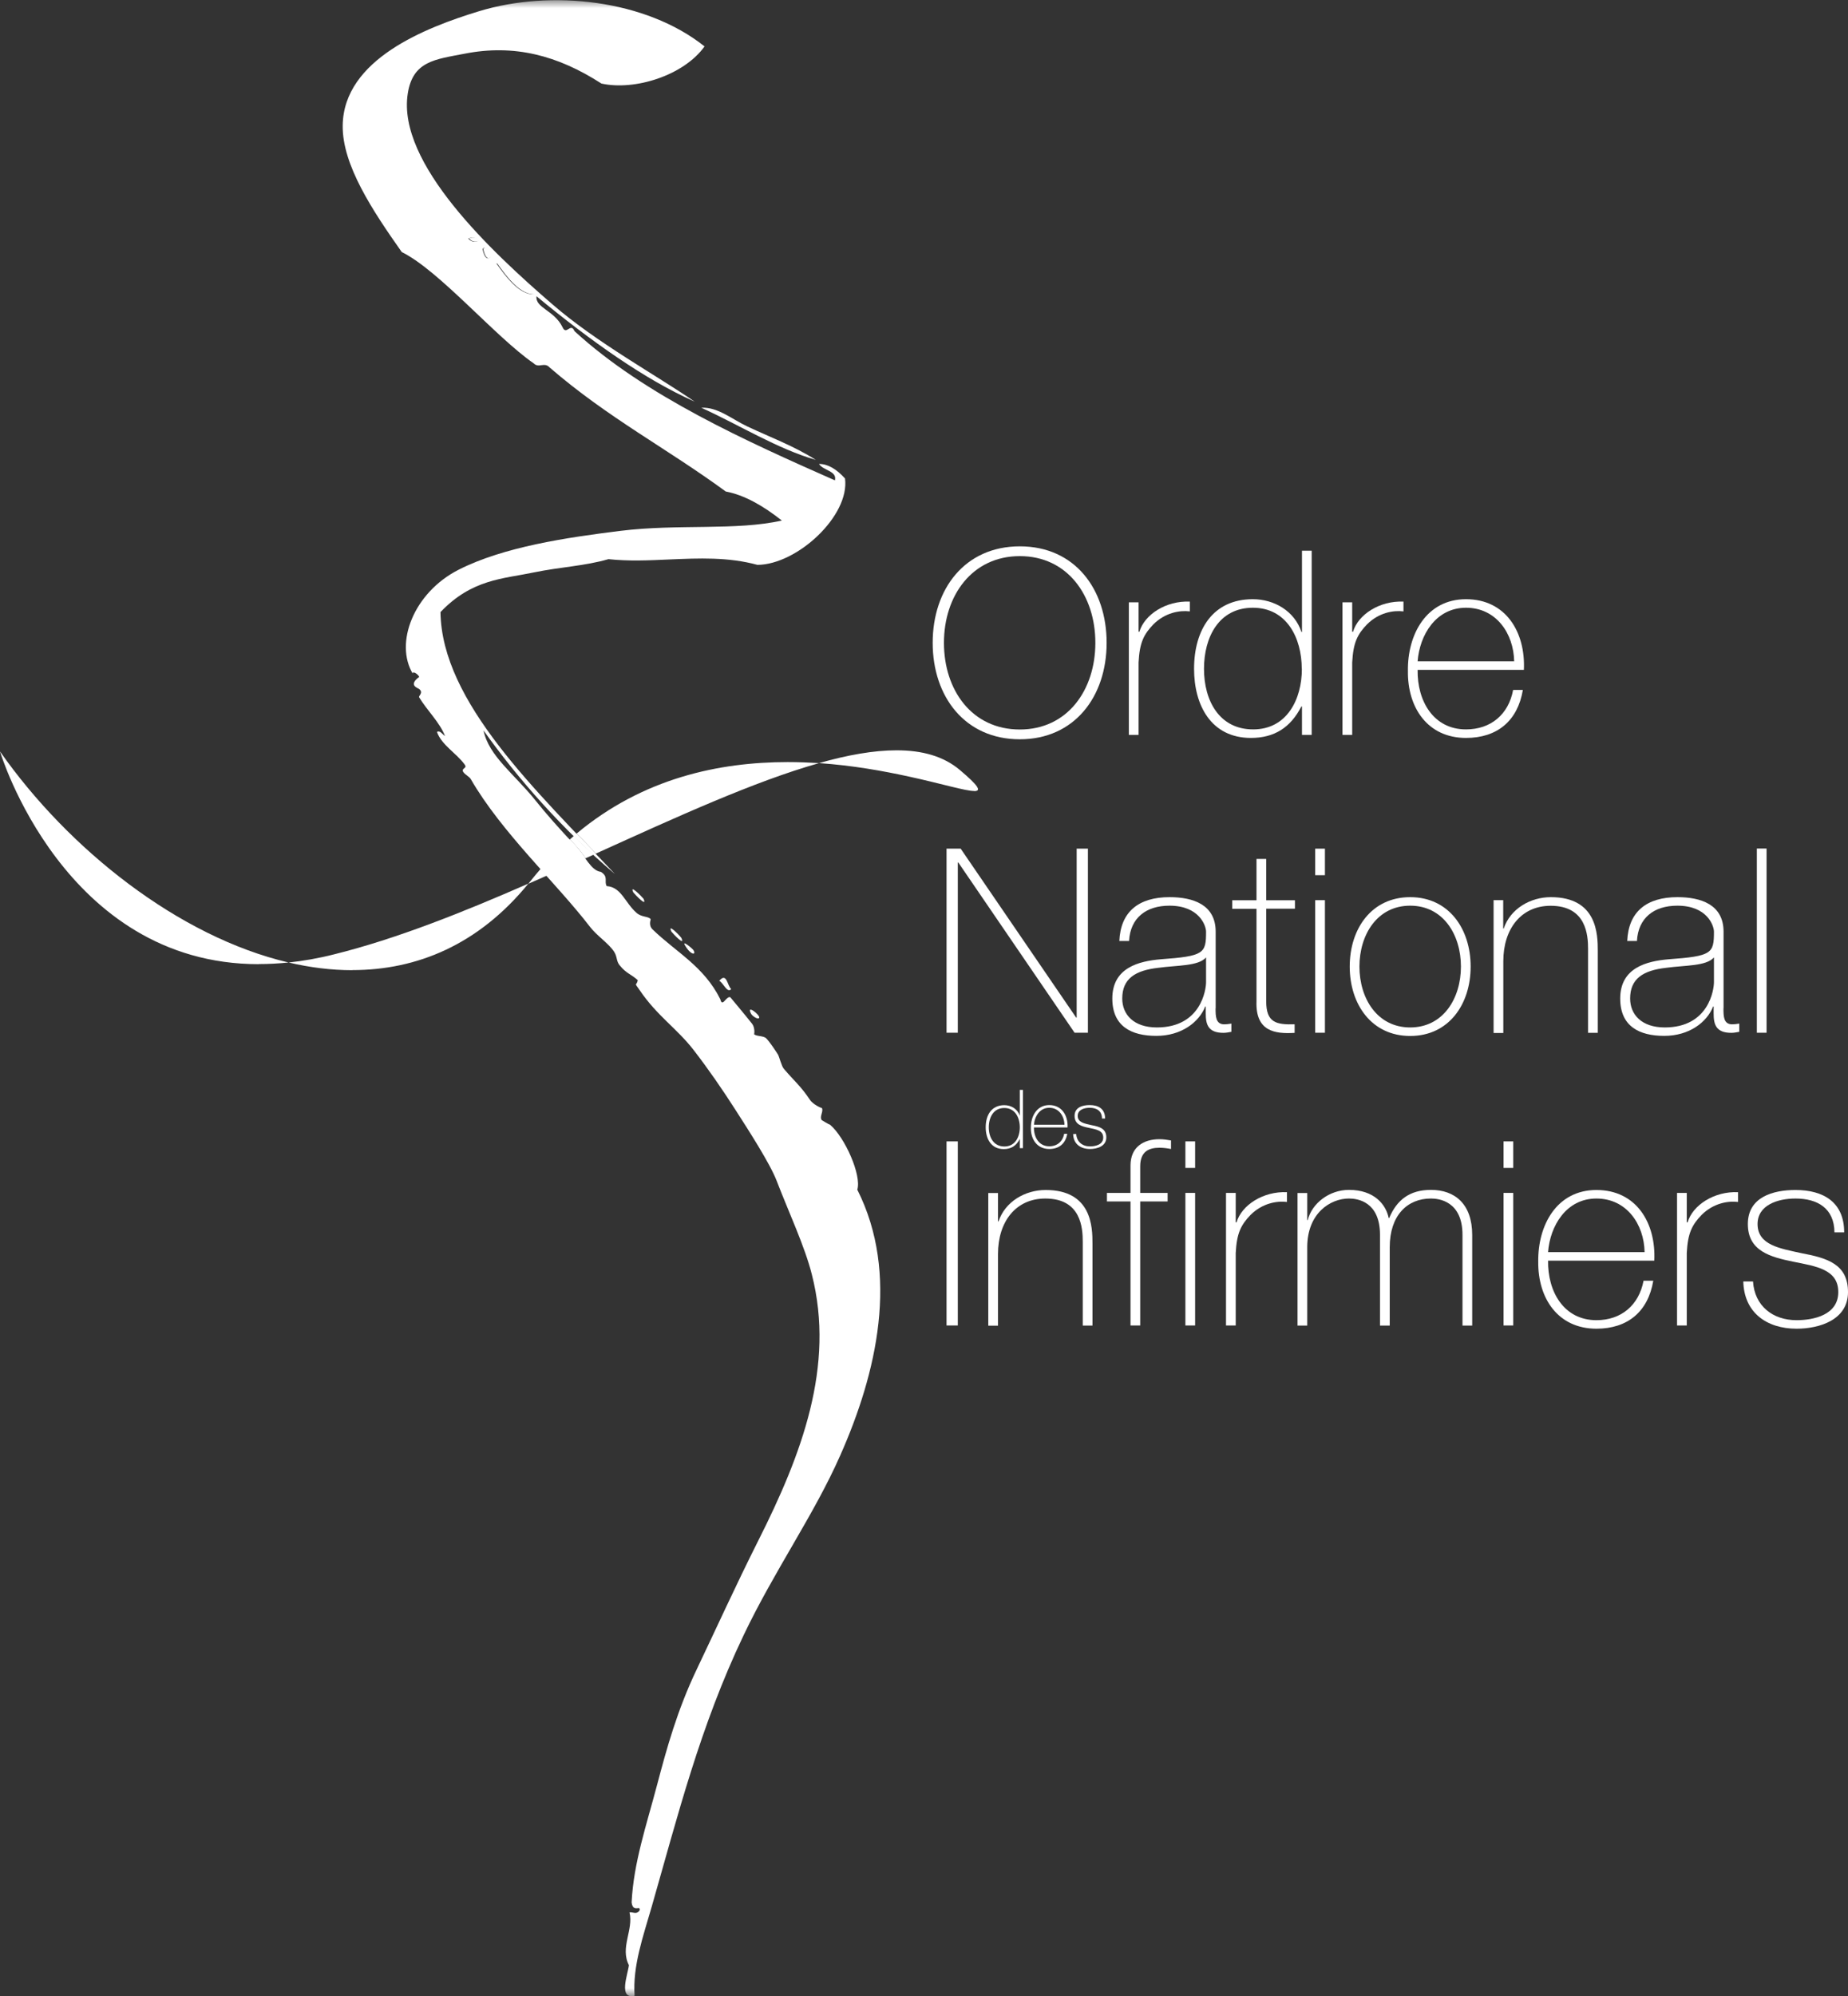 <svg width="113" height="122" viewBox="0 0 113 122" fill="none" xmlns="http://www.w3.org/2000/svg">
  <rect x="0" y="0" width="113" height="122" fill="#333333" stroke="none"/>
  <g clip-path="url(#clip0_829_13698)">
    <mask id="mask0_829_13698" style="mask-type:luminance" maskUnits="userSpaceOnUse" x="0" y="0" width="113" height="122">
      <path d="M112.888 0H0V122H112.888V0Z" fill="white"/>
    </mask>
    <g mask="url(#mask0_829_13698)">
      <path d="M43.091 2.824C41.809 4.624 38.804 5.553 36.777 5.107C34.113 3.39 31.448 2.684 28.405 3.282C26.618 3.632 25.242 3.721 24.933 5.724C24.27 9.98 30.059 15.392 33.791 18.611C36.505 20.958 40.092 22.904 42.472 24.545C39.435 23.197 36.114 20.837 32.806 18.108C32.724 18.821 33.885 18.961 34.39 19.985C34.51 20.265 34.637 20.188 34.757 20.112C34.883 20.035 35.009 19.959 35.129 20.239C39.429 24.189 45.66 26.975 51.052 29.36C51.204 28.781 50.326 28.762 50.08 28.355C50.617 28.355 51.141 28.66 51.671 29.245C51.968 31.523 48.748 34.506 46.317 34.525C44.524 34.035 42.731 34.118 40.931 34.194C39.688 34.251 38.444 34.308 37.206 34.175C35.761 34.595 34.258 34.652 32.629 34.989C30.754 35.383 28.86 35.39 26.934 37.412C27.01 42.92 32.812 48.346 37.604 53.422C34.428 50.731 31.657 47.589 29.567 44.644C29.883 46.202 31.436 47.296 32.724 48.899C33.393 49.739 34.195 50.642 35.154 51.66C35.817 52.372 36.133 53.205 36.739 53.288C37.232 53.587 36.922 53.873 37.099 54.159C37.995 54.217 38.217 55.183 38.93 55.8C39.246 56.074 39.643 55.991 39.789 56.182C39.795 56.214 39.637 56.544 39.902 56.805C41.329 58.192 43.04 59.051 44.044 61.073C44.12 61.398 44.24 61.251 44.372 61.105C44.461 61.01 44.562 60.914 44.657 60.952C44.657 60.952 45.616 62.097 45.995 62.581C46.165 62.81 46.134 63.185 46.109 63.204C46.229 63.35 46.67 63.293 46.847 63.458C47.068 63.681 47.409 64.196 47.573 64.457C47.649 64.584 47.788 65.169 47.933 65.328C48.577 66.085 48.975 66.391 49.518 67.211C49.733 67.535 50.269 67.745 50.257 67.72C50.37 67.942 50.086 68.248 50.25 68.464C50.25 68.464 50.68 68.725 50.762 68.75C51.658 69.507 52.694 71.829 52.422 72.713C55.017 77.859 53.622 83.901 51.374 88.964C49.77 92.596 47.346 96.005 45.465 99.955C42.807 105.52 41.43 111.028 39.852 116.53C39.328 118.356 38.677 120.149 38.804 121.981C37.787 122.21 38.393 120.671 38.456 120.111C37.901 119.03 38.747 117.961 38.494 116.886C38.564 116.874 38.633 116.886 38.703 116.899C38.835 116.924 38.974 116.95 39.107 116.772C39.145 116.613 39.075 116.619 38.98 116.632C38.854 116.645 38.671 116.657 38.621 116.276C38.747 113.82 39.523 111.582 40.18 109.088C40.761 106.888 41.405 104.541 42.598 102.041C43.842 99.433 44.953 96.978 46.38 94.135C49.013 88.913 51.071 83.494 49.644 77.903C49.215 76.186 48.211 74.049 47.491 72.172C47.081 71.104 45.736 69.024 44.947 67.796C44.177 66.594 43.305 65.328 42.403 64.164C41.386 62.854 40.18 62.091 39.119 60.526C38.741 59.986 38.917 60.304 38.999 59.909C38.595 59.54 38.292 59.496 37.907 59.019C37.667 58.745 37.762 58.484 37.541 58.154C37.187 57.632 36.487 57.187 36.07 56.64C34.005 53.956 30.653 50.858 28.784 47.614C28.695 47.455 28.329 47.29 28.298 47.112C28.26 46.947 28.569 46.953 28.424 46.743C27.925 46.043 27.01 45.547 26.719 44.739C26.884 44.619 27.041 44.86 27.212 44.994C26.915 44.18 26.088 43.391 25.627 42.615C25.583 42.526 25.911 42.342 25.633 42.113C25.551 42.049 24.933 41.884 25.64 41.368C25.469 41.095 25.166 41.019 25.248 41.19C24.105 39.301 25.299 36.21 28.052 34.817C30.804 33.424 34.618 32.858 37.945 32.445C41.468 32.012 45.016 32.445 47.807 31.815C46.664 30.912 45.521 30.257 44.379 30.041C40.786 27.407 37.194 25.556 33.614 22.465C33.443 22.274 33.273 22.3 33.109 22.319C32.945 22.344 32.787 22.363 32.629 22.204C30.274 20.576 26.871 16.544 24.566 15.405C22.786 12.88 20.923 10.081 20.955 7.671C21.006 3.619 26.056 1.673 29.289 0.687C33.696 -0.655 39.486 -0.025 43.072 2.83M32.667 17.987C31.897 17.695 31.126 16.308 30.35 16.092C30.931 16.919 31.777 18.045 32.667 17.987ZM29.257 14.712C29.055 14.489 28.847 14.489 28.632 14.585C28.847 14.807 29.043 14.814 29.257 14.712ZM29.99 15.717C29.542 15.596 29.851 14.922 29.504 15.214C29.535 15.329 29.662 16.003 29.99 15.717Z" fill="#fff"/>
    </g>
    <path d="M45.712 26.072C47.115 26.733 48.531 27.248 49.883 28.107C47.545 27.439 45.219 25.982 42.881 24.92C43.892 24.863 44.777 25.639 45.712 26.072Z" fill="#fff"/>
    <path d="M30.399 16.092C31.17 16.302 31.941 17.695 32.718 17.987C31.827 18.045 30.98 16.925 30.399 16.092Z" fill="#fff"/>
    <path d="M28.68 14.578C28.889 14.483 29.097 14.483 29.3 14.705C29.091 14.807 28.895 14.801 28.68 14.578Z" fill="#fff"/>
    <path d="M29.546 15.208C29.893 14.915 29.584 15.589 30.033 15.71C29.697 15.996 29.577 15.322 29.546 15.208Z" fill="#fff"/>
    <path d="M43.98 59.947C44.448 59.394 44.467 60.265 44.714 60.45C44.467 60.736 44.227 60.062 43.98 59.947Z" fill="#fff"/>
    <path d="M45.927 61.964C45.592 61.328 46.515 62.059 46.42 62.212C46.344 62.339 46.003 62.097 45.927 61.964Z" fill="#fff"/>
    <path d="M38.728 54.547C38.469 54.013 39.197 54.751 39.348 54.929C39.595 55.476 38.88 54.725 38.728 54.547Z" fill="#fff"/>
    <path d="M41.907 57.816C41.635 57.39 42.331 57.963 42.401 58.071C42.591 58.376 42.262 58.402 41.907 57.816Z" fill="#fff"/>
    <path d="M41.054 56.939C40.795 56.398 41.522 57.136 41.661 57.321C41.915 57.861 41.193 57.117 41.054 56.939Z" fill="#fff"/>
    <path d="M62.359 45.185C59.009 45.185 57.031 42.583 57.031 39.289C57.031 35.994 59.003 33.392 62.359 33.392C65.714 33.392 67.667 35.994 67.667 39.289C67.667 42.583 65.695 45.185 62.359 45.185ZM62.359 44.587C65.272 44.587 66.978 42.176 66.978 39.289C66.978 36.401 65.272 33.99 62.359 33.99C59.445 33.99 57.72 36.401 57.72 39.289C57.72 42.176 59.426 44.587 62.359 44.587Z" fill="#fff"/>
    <path d="M69.626 38.614H69.671C69.98 37.559 71.301 36.706 72.755 36.77V37.368C72.129 37.291 71.251 37.444 70.53 38.156C69.936 38.773 69.683 39.276 69.62 40.491V44.918H69.026V36.814H69.62V38.614" fill="#fff"/>
    <path d="M79.606 43.181H79.574C78.917 44.46 77.931 45.102 76.49 45.102C74.063 45.102 73.014 43.117 73.014 40.879C73.014 38.481 74.171 36.623 76.604 36.623C77.918 36.623 79.157 37.349 79.58 38.627H79.612V33.66H80.206V44.918H79.612V43.181M79.599 40.879C79.599 38.99 78.677 37.145 76.61 37.145C74.543 37.145 73.621 38.926 73.621 40.879C73.621 42.831 74.562 44.581 76.629 44.581C78.695 44.581 79.606 42.736 79.606 40.879H79.599Z" fill="#fff"/>
    <path d="M82.69 38.614H82.734C83.044 37.559 84.365 36.706 85.818 36.77V37.368C85.192 37.291 84.314 37.444 83.594 38.156C82.999 38.773 82.747 39.276 82.683 40.491V44.918H82.089V36.814H82.683V38.614" fill="#fff"/>
    <path d="M86.684 40.942C86.652 42.85 87.657 44.581 89.642 44.581C91.158 44.581 92.246 43.665 92.523 42.17H93.118C92.802 44.059 91.55 45.102 89.642 45.102C87.291 45.102 86.058 43.245 86.09 41.006C86.058 38.786 87.215 36.623 89.642 36.623C92.069 36.623 93.288 38.627 93.181 40.942H86.684ZM92.587 40.421C92.555 38.716 91.487 37.145 89.642 37.145C87.796 37.145 86.804 38.818 86.684 40.421H92.587Z" fill="#fff"/>
    <path d="M57.878 51.87H58.743L65.803 62.193H65.835V51.87H66.523V63.121H65.708L58.598 52.715H58.567V63.121H57.878V51.87Z" fill="#fff"/>
    <path d="M74.329 61.627C74.329 62.097 74.329 62.606 74.859 62.606C74.967 62.606 75.112 62.593 75.295 62.562V63.064C75.125 63.096 74.967 63.127 74.809 63.127C73.867 63.127 73.728 62.606 73.728 61.944V61.518H73.697C73.317 62.479 72.237 63.312 70.707 63.312C69.178 63.312 68.015 62.727 68.015 61.029C68.015 59.139 69.645 58.745 70.973 58.631C73.633 58.44 73.747 58.268 73.747 56.945C73.747 56.583 73.336 55.355 71.51 55.355C70.069 55.355 69.115 56.112 69.039 57.511H68.445C68.52 55.73 69.62 54.834 71.516 54.834C72.925 54.834 74.335 55.272 74.335 56.945V61.627M73.741 58.523C73.273 59.057 71.984 58.993 70.827 59.152C69.418 59.311 68.622 59.814 68.622 61.029C68.622 62.008 69.323 62.797 70.739 62.797C73.45 62.797 73.747 60.462 73.747 60.036V58.523H73.741Z" fill="#fff"/>
    <path d="M79.182 55.54H77.425V61.2C77.425 62.511 78.038 62.632 79.163 62.606V63.128C77.943 63.204 76.768 63.032 76.831 61.207V55.546H75.346V55.024H76.831V52.499H77.425V55.024H79.182V55.546" fill="#fff"/>
    <path d="M81.016 53.491H80.421V51.87H81.016V53.491ZM81.016 63.121H80.421V55.018H81.016V63.121Z" fill="#fff"/>
    <path d="M86.229 54.834C88.593 54.834 89.926 56.773 89.926 59.076C89.926 61.378 88.593 63.318 86.229 63.318C83.865 63.318 82.532 61.378 82.532 59.076C82.532 56.773 83.859 54.834 86.229 54.834ZM86.229 62.797C88.251 62.797 89.332 61.016 89.332 59.076C89.332 57.136 88.251 55.355 86.229 55.355C84.207 55.355 83.126 57.136 83.126 59.076C83.126 61.016 84.207 62.797 86.229 62.797Z" fill="#fff"/>
    <path d="M91.323 55.018H91.917V56.754H91.948C92.353 55.539 93.579 54.834 94.83 54.834C97.668 54.834 97.7 57.117 97.7 58.115V63.127H97.106V58.007C97.106 57.174 97.011 55.361 94.818 55.361C93.016 55.361 91.923 56.767 91.923 58.752V63.134H91.329V55.031" fill="#fff"/>
    <path d="M105.385 61.627C105.385 62.097 105.385 62.606 105.915 62.606C106.023 62.606 106.168 62.593 106.351 62.562V63.064C106.181 63.096 106.023 63.127 105.865 63.127C104.923 63.127 104.784 62.606 104.784 61.944V61.518H104.753C104.373 62.479 103.293 63.312 101.763 63.312C100.234 63.312 99.071 62.727 99.071 61.029C99.071 59.139 100.701 58.745 102.029 58.631C104.689 58.44 104.803 58.268 104.803 56.945C104.803 56.583 104.399 55.355 102.566 55.355C101.125 55.355 100.171 56.112 100.095 57.511H99.501C99.576 55.73 100.676 54.834 102.572 54.834C103.981 54.834 105.391 55.272 105.391 56.945V61.627M104.797 58.523C104.329 59.057 103.04 58.993 101.883 59.152C100.474 59.311 99.678 59.814 99.678 61.029C99.678 62.008 100.379 62.797 101.795 62.797C104.506 62.797 104.803 60.462 104.803 60.036V58.523H104.797Z" fill="#fff"/>
    <path d="M108.02 51.863H107.426V63.121H108.02V51.863Z" fill="#fff"/>
    <path d="M62.358 69.622H62.352C62.144 70.029 61.834 70.232 61.373 70.232C60.602 70.232 60.273 69.603 60.273 68.897C60.273 68.14 60.639 67.548 61.41 67.548C61.828 67.548 62.219 67.777 62.352 68.184H62.358V66.613H62.548V70.175H62.358V69.628M62.358 68.903C62.358 68.305 62.068 67.72 61.41 67.72C60.753 67.72 60.462 68.286 60.462 68.903C60.462 69.52 60.76 70.073 61.417 70.073C62.074 70.073 62.358 69.488 62.358 68.903Z" fill="#fff"/>
    <path d="M63.224 68.909C63.212 69.513 63.534 70.061 64.16 70.061C64.64 70.061 64.981 69.774 65.07 69.297H65.26C65.158 69.895 64.76 70.226 64.16 70.226C63.414 70.226 63.022 69.634 63.035 68.928C63.029 68.229 63.395 67.542 64.16 67.542C64.924 67.542 65.316 68.178 65.278 68.909H63.218M65.089 68.744C65.076 68.203 64.741 67.707 64.16 67.707C63.578 67.707 63.262 68.235 63.224 68.744H65.095H65.089Z" fill="#fff"/>
    <path d="M65.809 69.316C65.841 69.793 66.188 70.067 66.65 70.067C66.978 70.067 67.459 69.965 67.459 69.526C67.459 69.087 67.023 69.03 66.587 68.935C66.144 68.846 65.708 68.731 65.708 68.203C65.708 67.675 66.201 67.542 66.631 67.542C67.174 67.542 67.573 67.777 67.573 68.362H67.383C67.383 67.898 67.054 67.707 66.631 67.707C66.283 67.707 65.898 67.834 65.898 68.203C65.898 68.61 66.334 68.674 66.745 68.769C67.25 68.865 67.648 68.986 67.648 69.52C67.648 70.054 67.099 70.226 66.65 70.226C66.068 70.226 65.632 69.914 65.62 69.31H65.809" fill="#fff"/>
    <path d="M58.567 69.761H57.878V81.013H58.567V69.761Z" fill="#fff"/>
    <path d="M60.431 72.916H61.025V74.653H61.057C61.461 73.438 62.687 72.732 63.939 72.732C66.77 72.732 66.802 75.015 66.802 76.008V81.02H66.207V75.899C66.207 75.066 66.113 73.254 63.92 73.254C62.118 73.254 61.025 74.659 61.025 76.644V81.026H60.431V72.923" fill="#fff"/>
    <path d="M67.686 73.431V72.91H69.127V71.237C69.127 70.105 69.924 69.628 70.897 69.628C71.131 69.628 71.365 69.66 71.605 69.704V70.226C71.371 70.181 71.137 70.15 70.897 70.15C70.24 70.15 69.721 70.385 69.721 71.288V72.91H71.396V73.431H69.721V81.013H69.127V73.431H67.686Z" fill="#fff"/>
    <path d="M73.078 71.383H72.483V69.761H73.078V71.383ZM73.078 81.013H72.483V72.91H73.078V81.013Z" fill="#fff"/>
    <path d="M75.567 74.71H75.611C75.921 73.654 77.242 72.802 78.695 72.865V73.463C78.07 73.387 77.191 73.54 76.471 74.252C75.877 74.869 75.624 75.371 75.561 76.586V81.013H74.967V72.91H75.561V74.704" fill="#fff"/>
    <path d="M79.34 72.916H79.934V74.57H79.966C80.219 73.546 81.28 72.725 82.487 72.725C84.023 72.725 84.744 73.61 84.914 74.443H84.946C85.413 73.336 86.197 72.725 87.499 72.725C88.953 72.725 90.021 73.578 90.021 75.486V81.019H89.427V75.473C89.427 73.406 87.973 73.253 87.499 73.253C86.046 73.253 84.978 74.29 84.978 76.23V81.019H84.383V75.473C84.383 73.438 83.006 73.253 82.487 73.253C81.344 73.253 79.934 74.15 79.934 76.23V81.019H79.34V72.916Z" fill="#fff"/>
    <path d="M92.531 71.383H91.936V69.761H92.531V71.383ZM92.531 81.013H91.936V72.91H92.531V81.013Z" fill="#fff"/>
    <path d="M94.66 77.044C94.628 78.953 95.633 80.689 97.617 80.689C99.134 80.689 100.215 79.773 100.499 78.278H101.093C100.777 80.167 99.526 81.21 97.617 81.21C95.266 81.21 94.034 79.353 94.059 77.114C94.028 74.894 95.184 72.732 97.617 72.732C100.051 72.732 101.264 74.736 101.156 77.051H94.66M100.562 76.529C100.531 74.825 99.463 73.254 97.617 73.254C95.772 73.254 94.78 74.926 94.66 76.529H100.562Z" fill="#fff"/>
    <path d="M103.147 74.71H103.192C103.501 73.654 104.822 72.802 106.276 72.865V73.463C105.65 73.387 104.771 73.54 104.051 74.252C103.457 74.869 103.204 75.371 103.141 76.586V81.013H102.547V72.91H103.141V74.704" fill="#fff"/>
    <path d="M107.192 78.323C107.287 79.817 108.399 80.689 109.853 80.689C110.902 80.689 112.406 80.371 112.406 78.972C112.406 77.572 111.028 77.394 109.65 77.114C108.254 76.828 106.876 76.466 106.876 74.812C106.876 73.158 108.424 72.732 109.789 72.732C111.496 72.732 112.766 73.476 112.766 75.321H112.172C112.159 73.851 111.136 73.254 109.789 73.254C108.69 73.254 107.47 73.661 107.47 74.812C107.47 76.103 108.848 76.306 110.15 76.593C111.749 76.892 113 77.273 113 78.972C113 80.67 111.262 81.21 109.853 81.21C108.02 81.21 106.642 80.218 106.598 78.323H107.192Z" fill="#fff"/>
    <path d="M59.572 48.346C59.034 48.346 57.587 47.901 55.571 47.462C54.023 47.125 52.146 46.781 50.079 46.641C51.823 46.145 53.422 45.859 54.825 45.859C56.393 45.859 57.701 46.221 58.699 47.067C59.818 48.015 60.039 48.352 59.572 48.352M36.441 52.169C36.049 51.761 35.657 51.348 35.265 50.941C39.329 47.551 43.993 46.578 48.164 46.578C48.821 46.578 49.46 46.603 50.085 46.641C46.116 47.761 41.37 49.936 36.441 52.169ZM35.809 52.455C35.625 52.2 35.429 51.92 35.183 51.66C35.069 51.539 34.955 51.418 34.848 51.303C34.93 51.233 35.006 51.163 35.088 51.093C35.48 51.481 35.884 51.863 36.295 52.238C36.137 52.308 35.973 52.385 35.815 52.455M32.301 54.019C32.345 53.962 32.389 53.905 32.44 53.848C32.649 53.587 32.857 53.339 33.066 53.097C33.192 53.237 33.319 53.377 33.439 53.517C33.059 53.682 32.68 53.854 32.301 54.019ZM15.825 58.93C3.893 58.93 0 45.929 0 45.929C4.19 51.908 10.921 57.251 17.645 58.828C17.02 58.892 16.413 58.923 15.831 58.923M21.545 59.298C20.255 59.298 18.953 59.133 17.651 58.828C18.543 58.733 19.472 58.573 20.445 58.325C24.212 57.39 28.269 55.775 32.307 54.007C29.248 57.753 25.482 59.292 21.545 59.292" fill="#fff"/>
    <path d="M36.295 52.232C35.885 51.857 35.48 51.475 35.088 51.087C35.145 51.036 35.202 50.985 35.265 50.941C35.657 51.354 36.049 51.761 36.441 52.169C36.39 52.194 36.34 52.213 36.295 52.239M33.439 53.517C33.312 53.377 33.186 53.237 33.066 53.097C33.641 52.436 34.241 51.838 34.848 51.297C34.955 51.412 35.069 51.532 35.183 51.653C35.429 51.92 35.625 52.2 35.809 52.448C35.019 52.804 34.229 53.161 33.439 53.511" fill="#fff"/>
  </g>
  <defs>
    <clipPath id="clip0_829_13698">
      <rect width="113" height="122" fill="white"/>
    </clipPath>
  </defs>
</svg>
